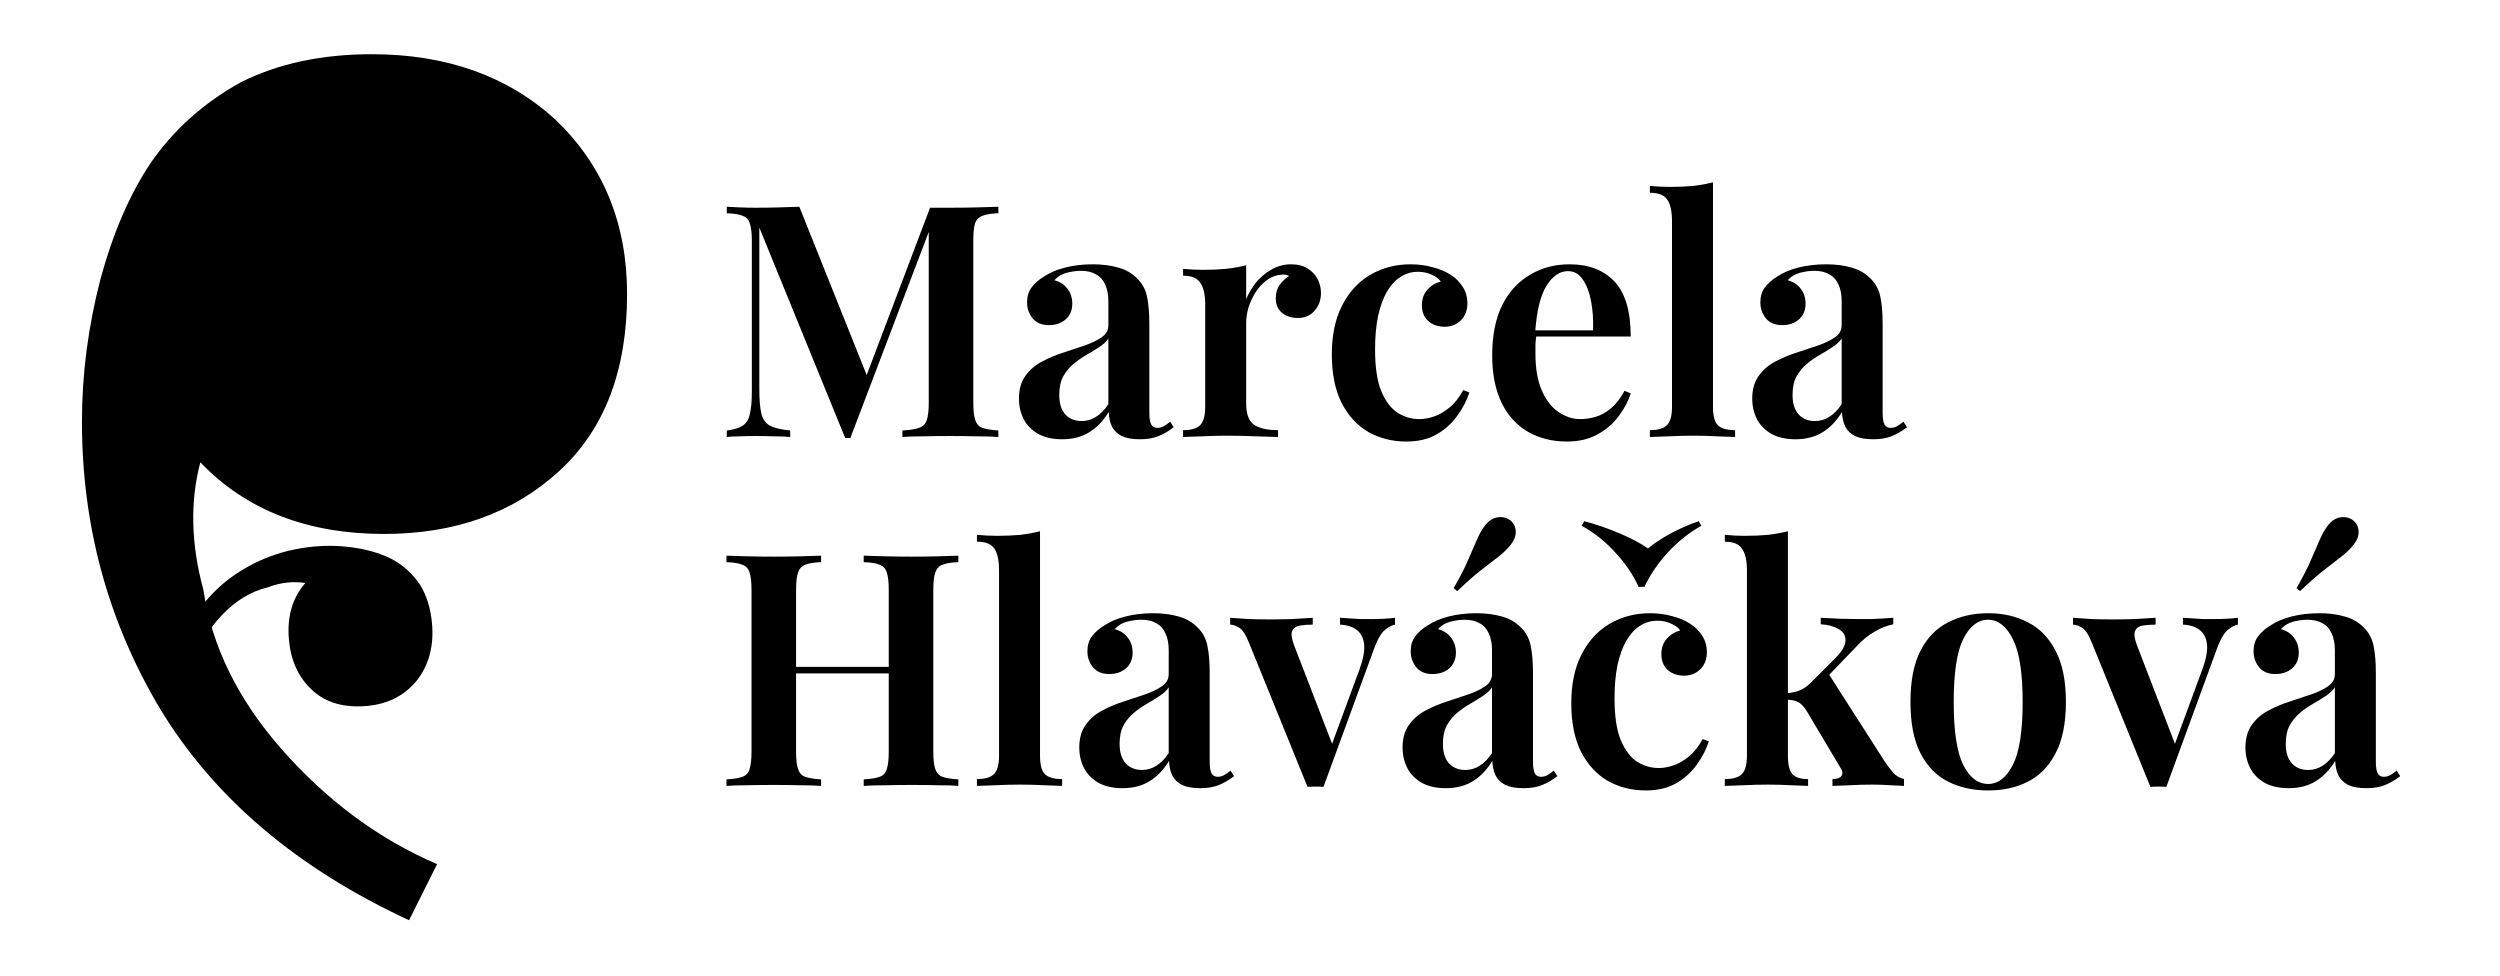 <svg width="738" height="288" viewBox="0 0 738 288" fill="none" xmlns="http://www.w3.org/2000/svg">
<path d="M109.704 16.004C94.991 16.005 82.117 18.765 71.082 24.283C60.048 30.414 51.159 38.384 44.416 48.194C38.286 57.39 33.382 68.731 29.705 82.219C26.027 96.319 24.189 110.42 24.19 124.52C24.192 155.173 31.856 183.373 47.184 209.12C63.125 235.481 87.648 256.323 120.754 271.647L129.03 255.094C111.864 247.739 96.537 236.398 83.049 221.073C70.174 206.36 62.509 190.728 60.056 174.175C56.377 160.688 56.07 148.121 59.135 136.473C72.623 150.572 90.708 157.621 113.391 157.62C134.235 157.619 151.4 151.487 164.887 139.225C178.373 126.963 185.116 109.491 185.114 86.808C185.113 65.964 178.062 48.799 163.961 35.312C149.86 22.439 131.774 16.003 109.704 16.004Z" fill="black"/>
<path d="M127.516 183.896C127.109 179.499 125.929 175.729 123.975 172.584C121.839 169.456 119.211 167.02 116.094 165.275C113.177 163.698 109.652 162.546 105.52 161.819C101.205 161.11 96.941 160.95 92.727 161.339C83.567 162.187 75.352 165.256 68.082 170.547C60.645 176.039 55.094 183.943 51.429 194.259L56.604 196.274C58.328 190.942 61.294 186.048 65.501 181.595C69.542 177.341 74.001 174.619 78.88 173.429C82.808 171.957 86.555 171.518 90.121 172.112C86.28 176.532 84.673 182.131 85.3 188.909C85.876 195.138 88.182 200.098 92.219 203.789C96.256 207.48 101.663 209.013 108.441 208.386C114.67 207.81 119.604 205.229 123.245 200.642C126.702 196.073 128.126 190.491 127.516 183.896Z" fill="black"/>
<path d="M294.712 61.032V62.952C292.664 63.016 291.096 63.272 290.008 63.72C288.92 64.104 288.184 64.872 287.8 66.024C287.48 67.112 287.32 68.84 287.32 71.208V118.824C287.32 121.128 287.512 122.856 287.896 124.008C288.28 125.16 288.984 125.928 290.008 126.312C291.096 126.696 292.664 126.952 294.712 127.08V129C293.048 128.872 290.936 128.808 288.376 128.808C285.816 128.744 283.224 128.712 280.6 128.712C277.72 128.712 275 128.744 272.44 128.808C269.944 128.808 267.928 128.872 266.392 129V127.08C268.568 126.952 270.2 126.696 271.288 126.312C272.44 125.928 273.208 125.16 273.592 124.008C273.976 122.856 274.168 121.128 274.168 118.824V66.6L274.84 66.696L251.032 129.288H249.496L224.152 67.176V114.792C224.152 117.864 224.344 120.264 224.728 121.992C225.112 123.656 225.944 124.872 227.224 125.64C228.568 126.344 230.584 126.824 233.272 127.08V129C232.056 128.872 230.488 128.808 228.568 128.808C226.648 128.744 224.824 128.712 223.096 128.712C221.56 128.712 219.992 128.744 218.392 128.808C216.856 128.808 215.576 128.872 214.552 129V127.08C216.664 126.824 218.232 126.344 219.256 125.64C220.344 124.936 221.048 123.784 221.368 122.184C221.752 120.584 221.944 118.376 221.944 115.56V71.208C221.944 68.84 221.752 67.112 221.368 66.024C221.048 64.872 220.344 64.104 219.256 63.72C218.232 63.272 216.664 63.016 214.552 62.952V61.032C215.576 61.096 216.856 61.16 218.392 61.224C219.992 61.288 221.56 61.32 223.096 61.32C225.464 61.32 227.768 61.288 230.008 61.224C232.248 61.16 234.232 61.096 235.96 61.032L256.6 112.584L254.488 114.312L274.552 61.32C275.512 61.32 276.504 61.32 277.528 61.32C278.616 61.32 279.64 61.32 280.6 61.32C283.224 61.32 285.816 61.288 288.376 61.224C290.936 61.16 293.048 61.096 294.712 61.032ZM313.559 129.672C310.807 129.672 308.471 129.16 306.551 128.136C304.631 127.048 303.191 125.608 302.231 123.816C301.271 121.96 300.791 119.912 300.791 117.672C300.791 114.92 301.431 112.68 302.711 110.952C303.991 109.16 305.623 107.752 307.607 106.728C309.655 105.64 311.799 104.744 314.039 104.04C316.279 103.272 318.391 102.568 320.375 101.928C322.359 101.224 323.991 100.424 325.271 99.528C326.551 98.632 327.191 97.448 327.191 95.976V88.968C327.191 86.92 326.871 85.256 326.231 83.976C325.655 82.632 324.759 81.64 323.543 81C322.391 80.296 320.919 79.944 319.127 79.944C317.783 79.944 316.375 80.136 314.903 80.52C313.431 80.904 312.215 81.64 311.255 82.728C312.919 83.176 314.199 84.008 315.095 85.224C316.055 86.44 316.535 87.912 316.535 89.64C316.535 91.624 315.863 93.192 314.519 94.344C313.239 95.432 311.607 95.976 309.623 95.976C307.511 95.976 305.911 95.304 304.823 93.96C303.735 92.616 303.191 91.048 303.191 89.256C303.191 87.464 303.639 85.992 304.535 84.84C305.431 83.624 306.679 82.536 308.279 81.576C309.879 80.488 311.927 79.624 314.423 78.984C316.919 78.344 319.639 78.024 322.583 78.024C325.399 78.024 327.895 78.344 330.071 78.984C332.247 79.56 334.103 80.616 335.639 82.152C337.175 83.624 338.167 85.448 338.615 87.624C339.063 89.8 339.287 92.456 339.287 95.592V121.896C339.287 123.496 339.479 124.648 339.863 125.352C340.247 125.992 340.855 126.312 341.687 126.312C342.327 126.312 342.935 126.152 343.511 125.832C344.087 125.512 344.727 125.064 345.431 124.488L346.487 126.12C345.079 127.208 343.607 128.072 342.071 128.712C340.535 129.352 338.679 129.672 336.503 129.672C334.263 129.672 332.471 129.352 331.127 128.712C329.847 128.072 328.887 127.144 328.247 125.928C327.671 124.712 327.351 123.272 327.287 121.608C325.751 124.168 323.863 126.152 321.623 127.56C319.383 128.968 316.695 129.672 313.559 129.672ZM319.319 124.296C320.855 124.296 322.263 123.88 323.543 123.048C324.887 122.216 326.103 120.968 327.191 119.304V99.912C326.551 100.872 325.623 101.736 324.407 102.504C323.255 103.272 322.007 104.04 320.663 104.808C319.319 105.576 318.039 106.472 316.823 107.496C315.671 108.456 314.679 109.672 313.847 111.144C313.079 112.552 312.695 114.376 312.695 116.616C312.695 119.112 313.303 121.032 314.519 122.376C315.735 123.656 317.335 124.296 319.319 124.296ZM381.118 78.024C383.102 78.024 384.734 78.44 386.014 79.272C387.358 80.104 388.35 81.16 388.99 82.44C389.63 83.72 389.95 85.064 389.95 86.472C389.95 88.584 389.31 90.344 388.03 91.752C386.814 93.16 385.182 93.864 383.134 93.864C381.214 93.864 379.646 93.352 378.43 92.328C377.214 91.304 376.606 89.896 376.606 88.104C376.606 86.504 376.99 85.16 377.758 84.072C378.59 82.984 379.518 82.12 380.542 81.48C379.838 81.096 379.038 80.968 378.142 81.096C376.606 81.224 375.198 81.768 373.918 82.728C372.638 83.688 371.55 84.872 370.654 86.28C369.758 87.688 369.054 89.192 368.542 90.792C368.094 92.392 367.87 93.928 367.87 95.4V119.112C367.87 122.248 368.67 124.36 370.27 125.448C371.87 126.472 374.206 126.984 377.278 126.984V129C375.806 128.936 373.662 128.872 370.846 128.808C368.094 128.68 365.214 128.616 362.206 128.616C359.71 128.616 357.214 128.68 354.718 128.808C352.286 128.872 350.462 128.936 349.246 129V126.984C351.614 126.984 353.278 126.504 354.238 125.544C355.262 124.584 355.774 122.76 355.774 120.072V89.832C355.774 86.952 355.294 84.84 354.334 83.496C353.438 82.088 351.742 81.384 349.246 81.384V79.368C351.294 79.56 353.278 79.656 355.198 79.656C357.566 79.656 359.806 79.56 361.918 79.368C364.094 79.112 366.078 78.76 367.87 78.312V88.296C368.638 86.504 369.63 84.84 370.846 83.304C372.126 81.768 373.63 80.52 375.358 79.56C377.15 78.536 379.07 78.024 381.118 78.024ZM416.385 78.024C418.753 78.024 420.929 78.312 422.913 78.888C424.961 79.4 426.721 80.136 428.193 81.096C429.729 82.056 430.945 83.272 431.841 84.744C432.737 86.152 433.185 87.72 433.185 89.448C433.185 91.56 432.545 93.256 431.265 94.536C429.985 95.816 428.385 96.456 426.465 96.456C424.481 96.456 422.849 95.88 421.569 94.728C420.353 93.576 419.745 92.04 419.745 90.12C419.745 88.264 420.289 86.728 421.377 85.512C422.465 84.296 423.777 83.496 425.313 83.112C424.737 82.28 423.841 81.608 422.625 81.096C421.409 80.52 420.065 80.232 418.593 80.232C416.673 80.232 414.945 80.744 413.409 81.768C411.873 82.728 410.529 84.2 409.377 86.184C408.289 88.104 407.425 90.504 406.785 93.384C406.209 96.2 405.921 99.464 405.921 103.176C405.921 108.36 406.529 112.456 407.745 115.464C409.025 118.472 410.657 120.616 412.641 121.896C414.625 123.112 416.737 123.72 418.977 123.72C420.321 123.72 421.761 123.464 423.297 122.952C424.833 122.44 426.337 121.576 427.809 120.36C429.345 119.144 430.721 117.416 431.937 115.176L433.761 115.848C433.057 118.088 431.905 120.328 430.305 122.568C428.769 124.808 426.753 126.664 424.257 128.136C421.761 129.608 418.721 130.344 415.137 130.344C411.041 130.344 407.329 129.416 404.001 127.56C400.673 125.64 398.017 122.76 396.033 118.92C394.113 115.08 393.153 110.312 393.153 104.616C393.153 98.984 394.145 94.216 396.129 90.312C398.113 86.344 400.865 83.304 404.385 81.192C407.969 79.08 411.969 78.024 416.385 78.024ZM463.344 78.024C468.976 78.024 473.392 79.72 476.592 83.112C479.792 86.504 481.392 91.912 481.392 99.336H449.04L448.944 97.512H470.256C470.384 94.376 470.192 91.496 469.68 88.872C469.168 86.184 468.336 84.04 467.184 82.44C466.096 80.84 464.656 80.04 462.864 80.04C460.432 80.04 458.32 81.48 456.528 84.36C454.736 87.176 453.616 91.816 453.168 98.28L453.552 98.856C453.424 99.688 453.328 100.584 453.264 101.544C453.264 102.504 453.264 103.464 453.264 104.424C453.264 108.84 453.904 112.488 455.184 115.368C456.464 118.248 458.128 120.36 460.176 121.704C462.224 123.048 464.336 123.72 466.512 123.72C467.984 123.72 469.488 123.496 471.024 123.048C472.56 122.6 474.064 121.768 475.536 120.552C477.008 119.336 478.352 117.608 479.568 115.368L481.392 116.136C480.688 118.376 479.504 120.616 477.84 122.856C476.24 125.032 474.16 126.824 471.6 128.232C469.04 129.64 466.032 130.344 462.576 130.344C458.224 130.344 454.384 129.384 451.056 127.464C447.728 125.544 445.136 122.696 443.28 118.92C441.424 115.08 440.496 110.408 440.496 104.904C440.496 99.08 441.456 94.184 443.376 90.216C445.36 86.248 448.08 83.24 451.536 81.192C454.992 79.08 458.928 78.024 463.344 78.024ZM505.669 53.832V120.072C505.669 122.76 506.149 124.584 507.109 125.544C508.133 126.504 509.829 126.984 512.197 126.984V129C511.045 128.936 509.285 128.872 506.917 128.808C504.613 128.68 502.245 128.616 499.813 128.616C497.445 128.616 495.013 128.68 492.517 128.808C490.085 128.872 488.261 128.936 487.045 129V126.984C489.413 126.984 491.077 126.504 492.037 125.544C493.061 124.584 493.573 122.76 493.573 120.072V65.352C493.573 62.472 493.125 60.36 492.229 59.016C491.333 57.608 489.605 56.904 487.045 56.904V54.888C489.093 55.08 491.077 55.176 492.997 55.176C495.429 55.176 497.701 55.08 499.813 54.888C501.925 54.632 503.877 54.28 505.669 53.832ZM530.028 129.672C527.276 129.672 524.94 129.16 523.02 128.136C521.1 127.048 519.66 125.608 518.7 123.816C517.74 121.96 517.26 119.912 517.26 117.672C517.26 114.92 517.9 112.68 519.18 110.952C520.46 109.16 522.092 107.752 524.076 106.728C526.124 105.64 528.268 104.744 530.508 104.04C532.748 103.272 534.86 102.568 536.844 101.928C538.828 101.224 540.46 100.424 541.74 99.528C543.02 98.632 543.66 97.448 543.66 95.976V88.968C543.66 86.92 543.34 85.256 542.7 83.976C542.124 82.632 541.228 81.64 540.012 81C538.86 80.296 537.388 79.944 535.596 79.944C534.252 79.944 532.844 80.136 531.372 80.52C529.9 80.904 528.684 81.64 527.724 82.728C529.388 83.176 530.668 84.008 531.564 85.224C532.524 86.44 533.004 87.912 533.004 89.64C533.004 91.624 532.332 93.192 530.988 94.344C529.708 95.432 528.076 95.976 526.092 95.976C523.98 95.976 522.38 95.304 521.292 93.96C520.204 92.616 519.66 91.048 519.66 89.256C519.66 87.464 520.108 85.992 521.004 84.84C521.9 83.624 523.148 82.536 524.748 81.576C526.348 80.488 528.396 79.624 530.892 78.984C533.388 78.344 536.108 78.024 539.052 78.024C541.868 78.024 544.364 78.344 546.54 78.984C548.716 79.56 550.572 80.616 552.108 82.152C553.644 83.624 554.636 85.448 555.084 87.624C555.532 89.8 555.756 92.456 555.756 95.592V121.896C555.756 123.496 555.948 124.648 556.332 125.352C556.716 125.992 557.324 126.312 558.156 126.312C558.796 126.312 559.404 126.152 559.98 125.832C560.556 125.512 561.196 125.064 561.9 124.488L562.956 126.12C561.548 127.208 560.076 128.072 558.54 128.712C557.004 129.352 555.148 129.672 552.972 129.672C550.732 129.672 548.94 129.352 547.596 128.712C546.316 128.072 545.356 127.144 544.716 125.928C544.14 124.712 543.82 123.272 543.756 121.608C542.22 124.168 540.332 126.152 538.092 127.56C535.852 128.968 533.164 129.672 530.028 129.672ZM535.788 124.296C537.324 124.296 538.732 123.88 540.012 123.048C541.356 122.216 542.572 120.968 543.66 119.304V99.912C543.02 100.872 542.092 101.736 540.876 102.504C539.724 103.272 538.476 104.04 537.132 104.808C535.788 105.576 534.508 106.472 533.292 107.496C532.14 108.456 531.148 109.672 530.316 111.144C529.548 112.552 529.164 114.376 529.164 116.616C529.164 119.112 529.772 121.032 530.988 122.376C532.204 123.656 533.804 124.296 535.788 124.296ZM254.968 232V230.08C257.08 229.952 258.648 229.696 259.672 229.312C260.76 228.928 261.464 228.16 261.784 227.008C262.168 225.856 262.36 224.128 262.36 221.824V174.208C262.36 171.84 262.168 170.112 261.784 169.024C261.464 167.872 260.76 167.104 259.672 166.72C258.648 166.272 257.08 166.016 254.968 165.952V164.032C256.696 164.096 258.84 164.16 261.4 164.224C263.96 164.288 266.52 164.32 269.08 164.32C271.896 164.32 274.52 164.288 276.952 164.224C279.448 164.16 281.432 164.096 282.904 164.032V165.952C280.856 166.016 279.288 166.272 278.2 166.72C277.176 167.104 276.472 167.872 276.088 169.024C275.704 170.112 275.512 171.84 275.512 174.208V221.824C275.512 224.128 275.704 225.856 276.088 227.008C276.472 228.16 277.176 228.928 278.2 229.312C279.288 229.696 280.856 229.952 282.904 230.08V232C281.432 231.872 279.448 231.808 276.952 231.808C274.52 231.744 271.896 231.712 269.08 231.712C266.52 231.712 263.96 231.744 261.4 231.808C258.84 231.808 256.696 231.872 254.968 232ZM214.456 232V230.08C216.568 229.952 218.136 229.696 219.16 229.312C220.248 228.928 220.952 228.16 221.272 227.008C221.656 225.856 221.848 224.128 221.848 221.824V174.208C221.848 171.84 221.656 170.112 221.272 169.024C220.952 167.872 220.248 167.104 219.16 166.72C218.136 166.272 216.568 166.016 214.456 165.952V164.032C216.056 164.096 218.104 164.16 220.6 164.224C223.096 164.288 225.784 164.32 228.664 164.32C231.224 164.32 233.752 164.288 236.248 164.224C238.744 164.16 240.792 164.096 242.392 164.032V165.952C240.344 166.016 238.776 166.272 237.688 166.72C236.664 167.104 235.96 167.872 235.576 169.024C235.192 170.112 235 171.84 235 174.208V221.824C235 224.128 235.192 225.856 235.576 227.008C235.96 228.16 236.664 228.928 237.688 229.312C238.776 229.696 240.344 229.952 242.392 230.08V232C240.792 231.872 238.744 231.808 236.248 231.808C233.752 231.744 231.224 231.712 228.664 231.712C225.784 231.712 223.096 231.744 220.6 231.808C218.104 231.808 216.056 231.872 214.456 232ZM229.72 198.784V196.864H267.64V198.784H229.72ZM307.013 156.832V223.072C307.013 225.76 307.493 227.584 308.453 228.544C309.477 229.504 311.173 229.984 313.541 229.984V232C312.389 231.936 310.629 231.872 308.261 231.808C305.957 231.68 303.589 231.616 301.157 231.616C298.789 231.616 296.357 231.68 293.861 231.808C291.429 231.872 289.605 231.936 288.389 232V229.984C290.757 229.984 292.421 229.504 293.381 228.544C294.405 227.584 294.917 225.76 294.917 223.072V168.352C294.917 165.472 294.469 163.36 293.573 162.016C292.677 160.608 290.949 159.904 288.389 159.904V157.888C290.437 158.08 292.421 158.176 294.341 158.176C296.773 158.176 299.045 158.08 301.157 157.888C303.269 157.632 305.221 157.28 307.013 156.832ZM331.371 232.672C328.619 232.672 326.283 232.16 324.363 231.136C322.443 230.048 321.003 228.608 320.043 226.816C319.083 224.96 318.603 222.912 318.603 220.672C318.603 217.92 319.243 215.68 320.523 213.952C321.803 212.16 323.435 210.752 325.419 209.728C327.467 208.64 329.611 207.744 331.851 207.04C334.091 206.272 336.203 205.568 338.187 204.928C340.171 204.224 341.803 203.424 343.083 202.528C344.363 201.632 345.003 200.448 345.003 198.976V191.968C345.003 189.92 344.683 188.256 344.043 186.976C343.467 185.632 342.571 184.64 341.355 184C340.203 183.296 338.731 182.944 336.939 182.944C335.595 182.944 334.187 183.136 332.715 183.52C331.243 183.904 330.027 184.64 329.067 185.728C330.731 186.176 332.011 187.008 332.907 188.224C333.867 189.44 334.347 190.912 334.347 192.64C334.347 194.624 333.675 196.192 332.331 197.344C331.051 198.432 329.419 198.976 327.435 198.976C325.323 198.976 323.723 198.304 322.635 196.96C321.547 195.616 321.003 194.048 321.003 192.256C321.003 190.464 321.451 188.992 322.347 187.84C323.243 186.624 324.491 185.536 326.091 184.576C327.691 183.488 329.739 182.624 332.235 181.984C334.731 181.344 337.451 181.024 340.395 181.024C343.211 181.024 345.707 181.344 347.883 181.984C350.059 182.56 351.915 183.616 353.451 185.152C354.987 186.624 355.979 188.448 356.427 190.624C356.875 192.8 357.099 195.456 357.099 198.592V224.896C357.099 226.496 357.291 227.648 357.675 228.352C358.059 228.992 358.667 229.312 359.499 229.312C360.139 229.312 360.747 229.152 361.323 228.832C361.899 228.512 362.539 228.064 363.243 227.488L364.299 229.12C362.891 230.208 361.419 231.072 359.883 231.712C358.347 232.352 356.491 232.672 354.315 232.672C352.075 232.672 350.283 232.352 348.939 231.712C347.659 231.072 346.699 230.144 346.059 228.928C345.483 227.712 345.163 226.272 345.099 224.608C343.563 227.168 341.675 229.152 339.435 230.56C337.195 231.968 334.507 232.672 331.371 232.672ZM337.131 227.296C338.667 227.296 340.075 226.88 341.355 226.048C342.699 225.216 343.915 223.968 345.003 222.304V202.912C344.363 203.872 343.435 204.736 342.219 205.504C341.067 206.272 339.819 207.04 338.475 207.808C337.131 208.576 335.851 209.472 334.635 210.496C333.483 211.456 332.491 212.672 331.659 214.144C330.891 215.552 330.507 217.376 330.507 219.616C330.507 222.112 331.115 224.032 332.331 225.376C333.547 226.656 335.147 227.296 337.131 227.296ZM411.812 182.368V184.384C410.597 184.64 409.445 185.312 408.357 186.4C407.333 187.488 406.341 189.408 405.381 192.16L390.693 232.288C389.925 232.224 389.157 232.192 388.389 232.192C387.621 232.192 386.821 232.224 385.989 232.288L368.709 189.76C367.749 187.328 366.757 185.824 365.733 185.248C364.709 184.672 363.845 184.384 363.14 184.384V182.368C364.933 182.496 366.789 182.624 368.709 182.752C370.629 182.816 372.741 182.848 375.045 182.848C377.029 182.848 379.109 182.816 381.285 182.752C383.525 182.624 385.605 182.496 387.525 182.368V184.384C386.117 184.384 384.837 184.48 383.685 184.672C382.597 184.864 381.861 185.376 381.477 186.208C381.093 186.976 381.253 188.352 381.957 190.336L393.477 220.192L392.613 221.248L401.349 197.536C402.437 194.528 402.885 192.096 402.693 190.24C402.501 188.384 401.797 186.976 400.581 186.016C399.429 185.056 397.765 184.512 395.589 184.384V182.368C396.677 182.432 397.701 182.496 398.661 182.56C399.685 182.624 400.677 182.688 401.637 182.752C402.661 182.752 403.621 182.752 404.517 182.752C405.861 182.752 407.173 182.72 408.453 182.656C409.797 182.592 410.917 182.496 411.812 182.368ZM426.809 232.672C424.057 232.672 421.721 232.16 419.801 231.136C417.881 230.048 416.441 228.608 415.481 226.816C414.521 224.96 414.041 222.912 414.041 220.672C414.041 217.92 414.681 215.68 415.961 213.952C417.241 212.16 418.873 210.752 420.857 209.728C422.905 208.64 425.049 207.744 427.289 207.04C429.529 206.272 431.641 205.568 433.625 204.928C435.609 204.224 437.241 203.424 438.521 202.528C439.801 201.632 440.441 200.448 440.441 198.976V191.968C440.441 189.92 440.121 188.256 439.481 186.976C438.905 185.632 438.009 184.64 436.793 184C435.641 183.296 434.169 182.944 432.377 182.944C431.033 182.944 429.625 183.136 428.153 183.52C426.681 183.904 425.465 184.64 424.505 185.728C426.169 186.176 427.449 187.008 428.345 188.224C429.305 189.44 429.785 190.912 429.785 192.64C429.785 194.624 429.113 196.192 427.769 197.344C426.489 198.432 424.857 198.976 422.873 198.976C420.761 198.976 419.161 198.304 418.073 196.96C416.985 195.616 416.441 194.048 416.441 192.256C416.441 190.464 416.889 188.992 417.785 187.84C418.681 186.624 419.929 185.536 421.529 184.576C423.129 183.488 425.177 182.624 427.673 181.984C430.169 181.344 432.889 181.024 435.833 181.024C438.649 181.024 441.145 181.344 443.321 181.984C445.497 182.56 447.353 183.616 448.889 185.152C450.425 186.624 451.417 188.448 451.865 190.624C452.313 192.8 452.537 195.456 452.537 198.592V224.896C452.537 226.496 452.729 227.648 453.113 228.352C453.497 228.992 454.105 229.312 454.937 229.312C455.577 229.312 456.185 229.152 456.761 228.832C457.337 228.512 457.977 228.064 458.681 227.488L459.737 229.12C458.329 230.208 456.857 231.072 455.321 231.712C453.785 232.352 451.929 232.672 449.753 232.672C447.513 232.672 445.721 232.352 444.377 231.712C443.097 231.072 442.137 230.144 441.497 228.928C440.921 227.712 440.601 226.272 440.537 224.608C439.001 227.168 437.113 229.152 434.873 230.56C432.633 231.968 429.945 232.672 426.809 232.672ZM432.569 227.296C434.105 227.296 435.513 226.88 436.793 226.048C438.137 225.216 439.353 223.968 440.441 222.304V202.912C439.801 203.872 438.873 204.736 437.657 205.504C436.505 206.272 435.257 207.04 433.913 207.808C432.569 208.576 431.289 209.472 430.073 210.496C428.921 211.456 427.929 212.672 427.097 214.144C426.329 215.552 425.945 217.376 425.945 219.616C425.945 222.112 426.553 224.032 427.769 225.376C428.985 226.656 430.585 227.296 432.569 227.296ZM445.913 153.664C446.873 154.496 447.385 155.552 447.449 156.832C447.513 158.112 447.033 159.424 446.009 160.768C445.049 161.984 443.833 163.168 442.361 164.32C440.953 165.408 439.257 166.72 437.273 168.256C435.289 169.792 432.921 171.872 430.169 174.496L429.113 173.632C431.033 170.304 432.473 167.488 433.433 165.184C434.457 162.88 435.321 160.896 436.025 159.232C436.729 157.568 437.593 156.096 438.617 154.816C439.641 153.6 440.825 152.896 442.169 152.704C443.577 152.512 444.825 152.832 445.913 153.664ZM487.072 181.024C489.44 181.024 491.616 181.312 493.6 181.888C495.648 182.4 497.408 183.136 498.88 184.096C500.416 185.056 501.632 186.272 502.528 187.744C503.424 189.152 503.872 190.72 503.872 192.448C503.872 194.56 503.232 196.256 501.952 197.536C500.672 198.816 499.072 199.456 497.152 199.456C495.168 199.456 493.536 198.88 492.256 197.728C491.04 196.576 490.432 195.04 490.432 193.12C490.432 191.264 490.976 189.728 492.064 188.512C493.152 187.296 494.464 186.496 496 186.112C495.424 185.28 494.528 184.608 493.312 184.096C492.096 183.52 490.752 183.232 489.28 183.232C487.36 183.232 485.632 183.744 484.096 184.768C482.56 185.728 481.216 187.2 480.064 189.184C478.976 191.104 478.112 193.504 477.472 196.384C476.896 199.2 476.608 202.464 476.608 206.176C476.608 211.36 477.216 215.456 478.432 218.464C479.712 221.472 481.344 223.616 483.328 224.896C485.312 226.112 487.424 226.72 489.664 226.72C491.008 226.72 492.448 226.464 493.984 225.952C495.52 225.44 497.024 224.576 498.496 223.36C500.032 222.144 501.408 220.416 502.624 218.176L504.448 218.848C503.744 221.088 502.592 223.328 500.992 225.568C499.456 227.808 497.44 229.664 494.944 231.136C492.448 232.608 489.408 233.344 485.824 233.344C481.728 233.344 478.016 232.416 474.688 230.56C471.36 228.64 468.704 225.76 466.72 221.92C464.8 218.08 463.84 213.312 463.84 207.616C463.84 201.984 464.832 197.216 466.816 193.312C468.8 189.344 471.552 186.304 475.072 184.192C478.656 182.08 482.656 181.024 487.072 181.024ZM501.472 153.856L502.24 155.2C498.592 157.248 495.264 159.904 492.256 163.168C489.312 166.432 487.04 169.792 485.44 173.248H483.712C482.176 169.792 479.904 166.432 476.896 163.168C473.952 159.904 470.624 157.248 466.912 155.2L467.68 153.856C471.264 154.816 474.784 156.032 478.24 157.504C481.696 158.976 484.448 160.448 486.496 161.92C488.224 160.448 490.432 158.976 493.12 157.504C495.872 156.032 498.656 154.816 501.472 153.856ZM527.792 156.832V223.072C527.792 225.76 528.24 227.584 529.136 228.544C530.032 229.504 531.568 229.984 533.744 229.984V232C532.656 231.936 530.992 231.872 528.752 231.808C526.512 231.68 524.24 231.616 521.936 231.616C519.568 231.616 517.136 231.68 514.64 231.808C512.208 231.872 510.384 231.936 509.168 232V229.984C511.536 229.984 513.2 229.504 514.16 228.544C515.184 227.584 515.696 225.76 515.696 223.072V168.352C515.696 165.472 515.216 163.36 514.256 162.016C513.36 160.608 511.664 159.904 509.168 159.904V157.888C511.216 158.08 513.2 158.176 515.12 158.176C517.552 158.176 519.824 158.08 521.936 157.888C524.048 157.632 526 157.28 527.792 156.832ZM558.896 182.368V184.288C556.976 184.672 555.12 185.408 553.328 186.496C551.536 187.52 549.776 188.96 548.048 190.816L538.544 200.704L539.6 198.592L556.496 224.992C557.392 226.272 558.224 227.36 558.992 228.256C559.824 229.088 560.848 229.664 562.064 229.984V232C561.232 231.936 559.92 231.872 558.128 231.808C556.336 231.68 554.544 231.616 552.752 231.616C550.576 231.616 548.336 231.68 546.032 231.808C543.792 231.872 542.096 231.936 540.944 232V229.984C542.224 229.984 543.088 229.696 543.536 229.12C544.048 228.48 543.984 227.68 543.344 226.72L533.36 209.92C532.464 208.512 531.6 207.616 530.768 207.232C529.936 206.784 528.816 206.56 527.408 206.56V204.64C529.008 204.512 530.32 204.224 531.344 203.776C532.432 203.328 533.456 202.624 534.416 201.664L541.616 194.464C543.728 192.352 544.784 190.56 544.784 189.088C544.848 187.616 544.176 186.496 542.768 185.728C541.424 184.896 539.664 184.416 537.488 184.288V182.368C539.216 182.432 541.136 182.528 543.248 182.656C545.36 182.72 547.152 182.752 548.624 182.752C549.776 182.752 550.992 182.752 552.272 182.752C553.616 182.688 554.864 182.624 556.016 182.56C557.232 182.496 558.192 182.432 558.896 182.368ZM586.911 181.024C591.327 181.024 595.231 181.92 598.623 183.712C602.079 185.44 604.799 188.224 606.783 192.064C608.831 195.904 609.855 200.96 609.855 207.232C609.855 213.504 608.831 218.56 606.783 222.4C604.799 226.24 602.079 229.024 598.623 230.752C595.231 232.48 591.327 233.344 586.911 233.344C582.495 233.344 578.559 232.48 575.103 230.752C571.647 229.024 568.927 226.24 566.943 222.4C564.959 218.56 563.967 213.504 563.967 207.232C563.967 200.96 564.959 195.904 566.943 192.064C568.927 188.224 571.647 185.44 575.103 183.712C578.559 181.92 582.495 181.024 586.911 181.024ZM586.911 182.944C583.903 182.944 581.439 184.864 579.519 188.704C577.663 192.48 576.735 198.656 576.735 207.232C576.735 215.808 577.663 221.984 579.519 225.76C581.439 229.536 583.903 231.424 586.911 231.424C589.855 231.424 592.287 229.536 594.207 225.76C596.127 221.984 597.087 215.808 597.087 207.232C597.087 198.656 596.127 192.48 594.207 188.704C592.287 184.864 589.855 182.944 586.911 182.944ZM660.625 182.368V184.384C659.409 184.64 658.257 185.312 657.169 186.4C656.145 187.488 655.153 189.408 654.193 192.16L639.505 232.288C638.737 232.224 637.969 232.192 637.201 232.192C636.433 232.192 635.633 232.224 634.801 232.288L617.521 189.76C616.561 187.328 615.569 185.824 614.545 185.248C613.521 184.672 612.657 184.384 611.953 184.384V182.368C613.745 182.496 615.601 182.624 617.521 182.752C619.441 182.816 621.553 182.848 623.857 182.848C625.841 182.848 627.921 182.816 630.097 182.752C632.337 182.624 634.417 182.496 636.337 182.368V184.384C634.929 184.384 633.649 184.48 632.497 184.672C631.409 184.864 630.673 185.376 630.289 186.208C629.905 186.976 630.065 188.352 630.769 190.336L642.289 220.192L641.425 221.248L650.161 197.536C651.249 194.528 651.697 192.096 651.505 190.24C651.313 188.384 650.609 186.976 649.393 186.016C648.241 185.056 646.577 184.512 644.401 184.384V182.368C645.489 182.432 646.513 182.496 647.473 182.56C648.497 182.624 649.489 182.688 650.449 182.752C651.473 182.752 652.433 182.752 653.329 182.752C654.673 182.752 655.985 182.72 657.265 182.656C658.609 182.592 659.729 182.496 660.625 182.368ZM675.621 232.672C672.869 232.672 670.533 232.16 668.613 231.136C666.693 230.048 665.253 228.608 664.293 226.816C663.333 224.96 662.853 222.912 662.853 220.672C662.853 217.92 663.493 215.68 664.773 213.952C666.053 212.16 667.685 210.752 669.669 209.728C671.717 208.64 673.861 207.744 676.101 207.04C678.341 206.272 680.453 205.568 682.437 204.928C684.421 204.224 686.053 203.424 687.333 202.528C688.613 201.632 689.253 200.448 689.253 198.976V191.968C689.253 189.92 688.933 188.256 688.293 186.976C687.717 185.632 686.821 184.64 685.605 184C684.453 183.296 682.981 182.944 681.189 182.944C679.845 182.944 678.437 183.136 676.965 183.52C675.493 183.904 674.277 184.64 673.317 185.728C674.981 186.176 676.261 187.008 677.157 188.224C678.117 189.44 678.597 190.912 678.597 192.64C678.597 194.624 677.925 196.192 676.581 197.344C675.301 198.432 673.669 198.976 671.685 198.976C669.573 198.976 667.973 198.304 666.885 196.96C665.797 195.616 665.253 194.048 665.253 192.256C665.253 190.464 665.701 188.992 666.597 187.84C667.493 186.624 668.741 185.536 670.341 184.576C671.941 183.488 673.989 182.624 676.485 181.984C678.981 181.344 681.701 181.024 684.645 181.024C687.461 181.024 689.957 181.344 692.133 181.984C694.309 182.56 696.165 183.616 697.701 185.152C699.237 186.624 700.229 188.448 700.677 190.624C701.125 192.8 701.349 195.456 701.349 198.592V224.896C701.349 226.496 701.541 227.648 701.925 228.352C702.309 228.992 702.917 229.312 703.749 229.312C704.389 229.312 704.997 229.152 705.573 228.832C706.149 228.512 706.789 228.064 707.493 227.488L708.549 229.12C707.141 230.208 705.669 231.072 704.133 231.712C702.597 232.352 700.741 232.672 698.565 232.672C696.325 232.672 694.533 232.352 693.189 231.712C691.909 231.072 690.949 230.144 690.309 228.928C689.733 227.712 689.413 226.272 689.349 224.608C687.813 227.168 685.925 229.152 683.685 230.56C681.445 231.968 678.757 232.672 675.621 232.672ZM681.381 227.296C682.917 227.296 684.325 226.88 685.605 226.048C686.949 225.216 688.165 223.968 689.253 222.304V202.912C688.613 203.872 687.685 204.736 686.469 205.504C685.317 206.272 684.069 207.04 682.725 207.808C681.381 208.576 680.101 209.472 678.885 210.496C677.733 211.456 676.741 212.672 675.909 214.144C675.141 215.552 674.757 217.376 674.757 219.616C674.757 222.112 675.365 224.032 676.581 225.376C677.797 226.656 679.397 227.296 681.381 227.296ZM694.725 153.664C695.685 154.496 696.197 155.552 696.261 156.832C696.325 158.112 695.845 159.424 694.821 160.768C693.861 161.984 692.645 163.168 691.173 164.32C689.765 165.408 688.069 166.72 686.085 168.256C684.101 169.792 681.733 171.872 678.981 174.496L677.925 173.632C679.845 170.304 681.285 167.488 682.245 165.184C683.269 162.88 684.133 160.896 684.837 159.232C685.541 157.568 686.405 156.096 687.429 154.816C688.453 153.6 689.637 152.896 690.981 152.704C692.389 152.512 693.637 152.832 694.725 153.664Z" fill="black"/>
</svg>
